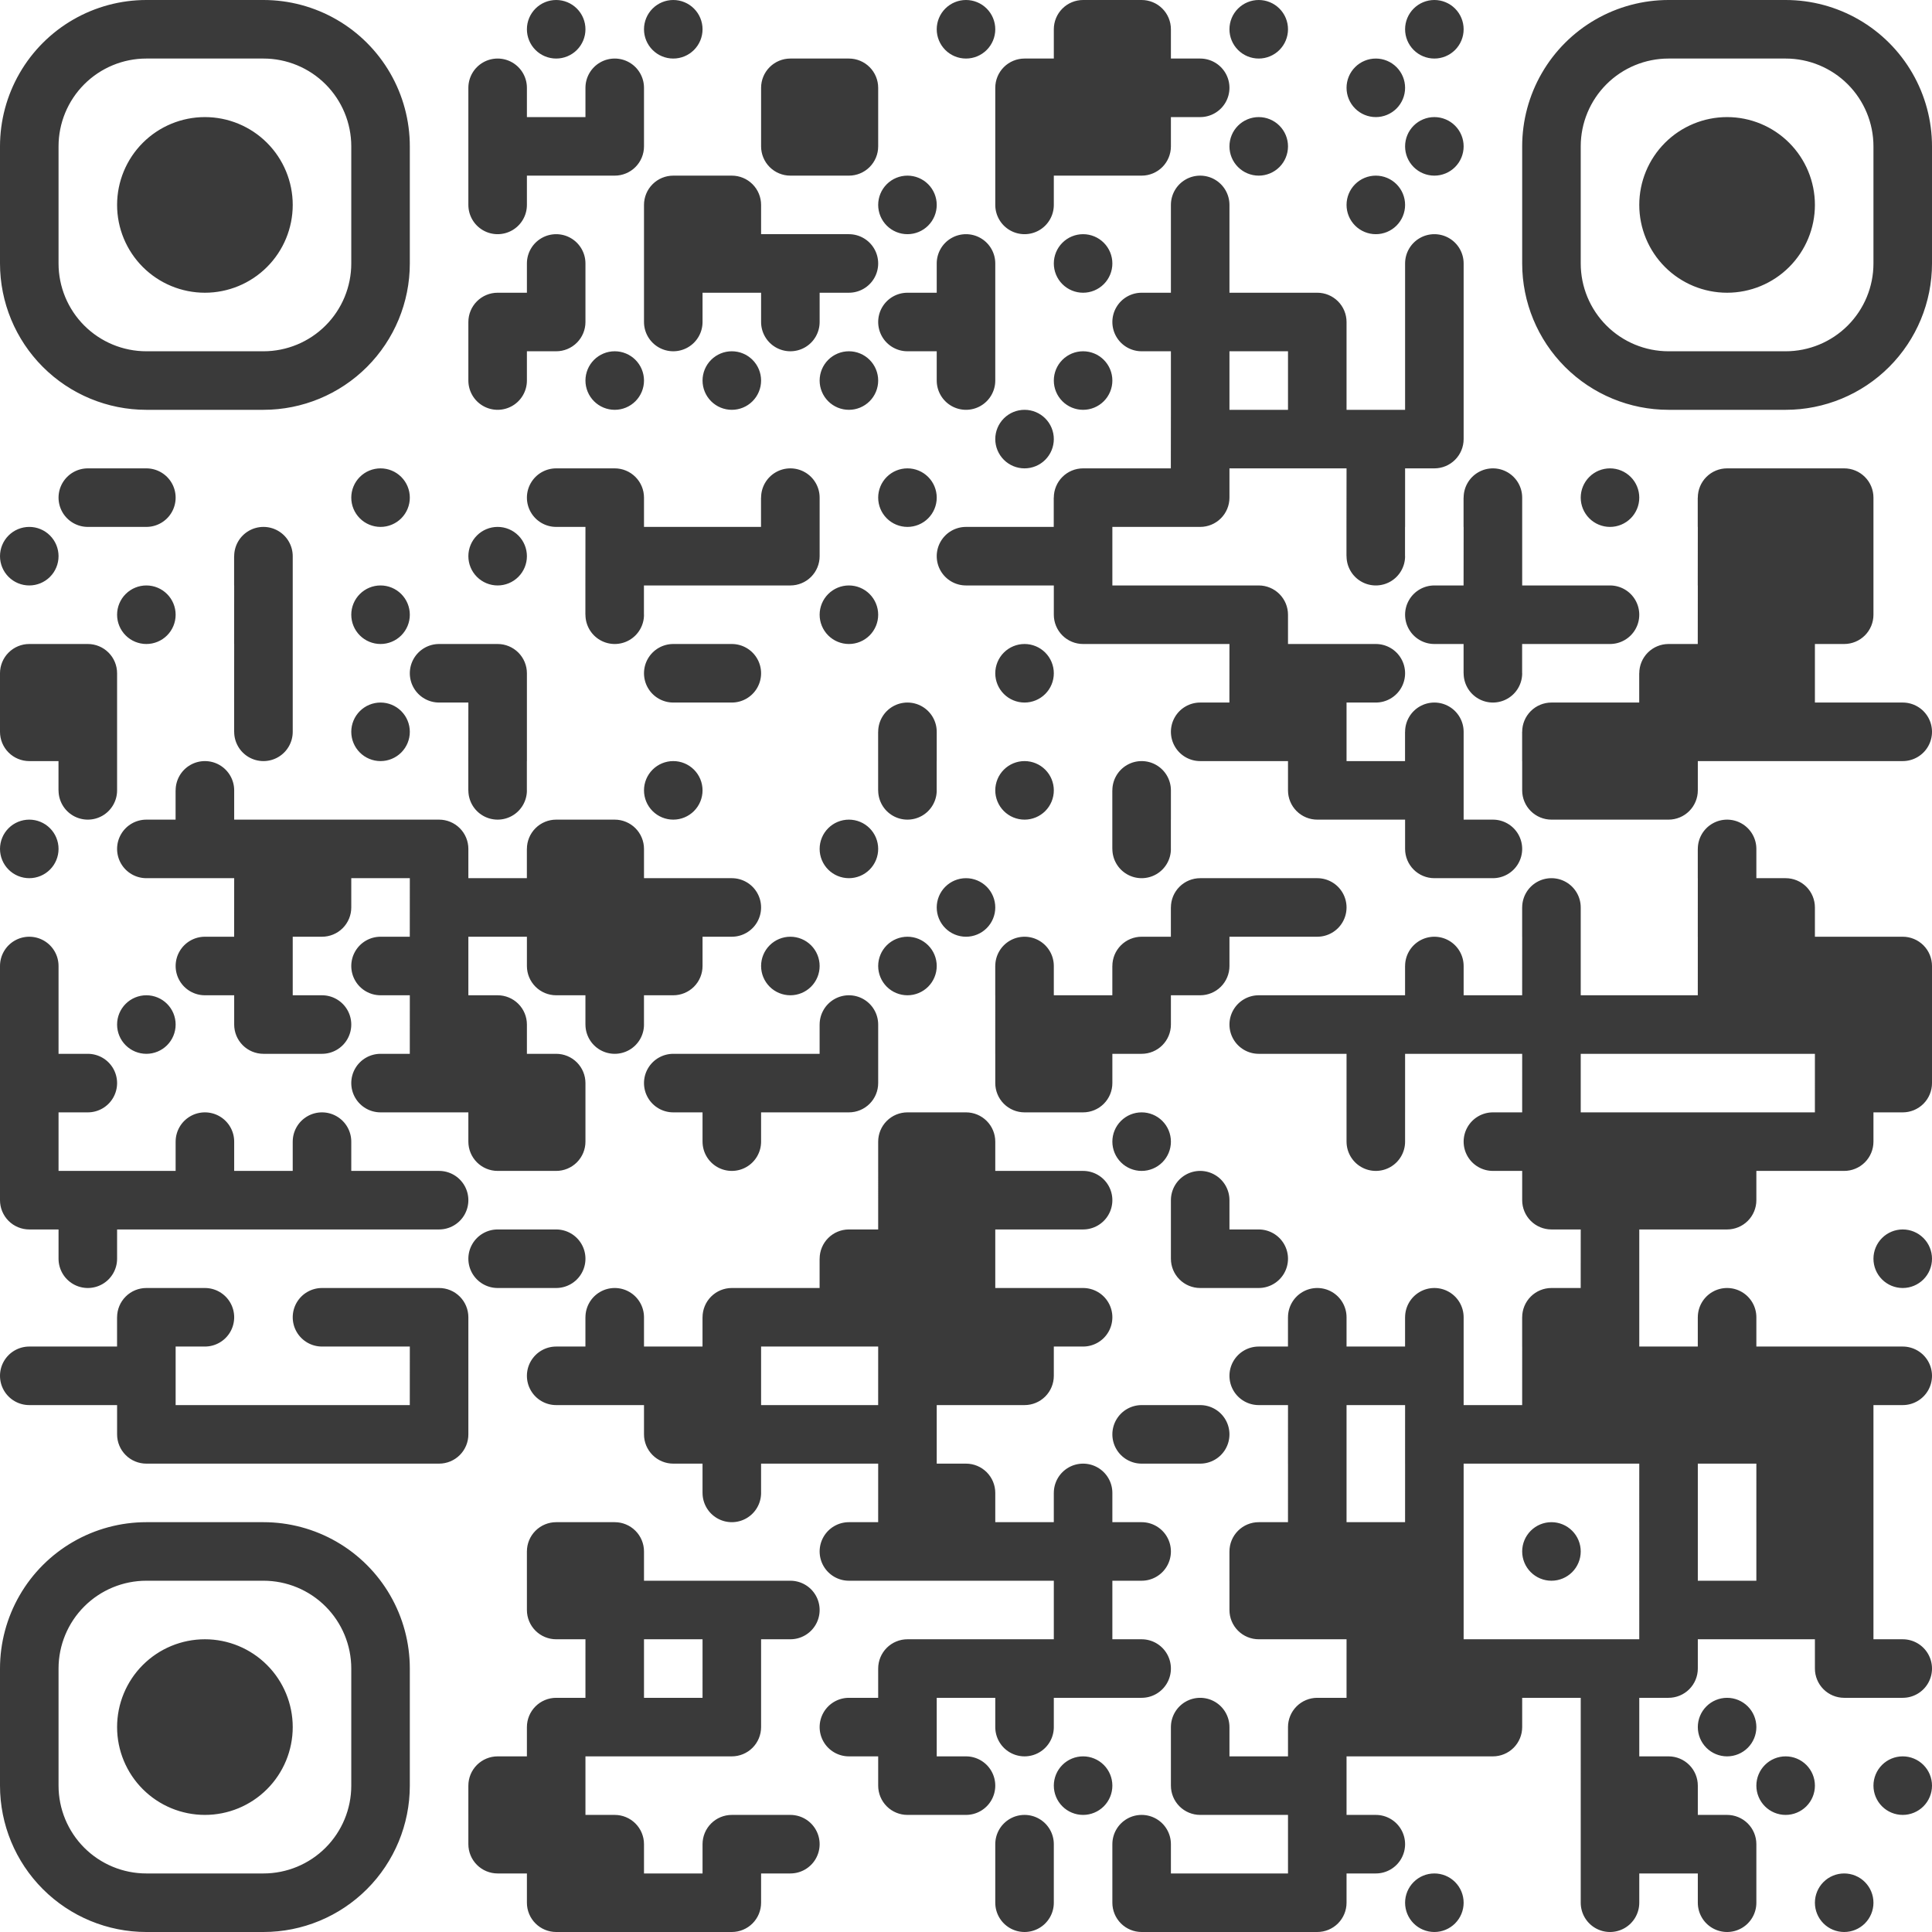 <svg xmlns="http://www.w3.org/2000/svg" xmlns:xlink="http://www.w3.org/1999/xlink" width="462" height="462" viewBox="0 0 462 462"><defs><clipPath id="a"><path d="M453,474a7,7,0,1,1,7,7A7,7,0,0,1,453,474Zm-28,0v-7h14v7a7,7,0,0,1-14,0Zm-28,0v-7h14v7a7,7,0,0,1-14,0Zm-42,0a7,7,0,1,1,7,7A7,7,0,0,1,355,474Zm-28,7V467h14v7a7,7,0,0,1-7,7Zm-14,0V467h14v14Zm-14,0V467h14v14Zm-7,0a7,7,0,0,1-7-7v-7h14v14Zm-35-7v-7h14v7a7,7,0,0,1-14,0Zm-70,7V467h14v7a7,7,0,0,1-7,7Zm-14,0V467h14v14Zm-14,0V467h14v14Zm-7,0a7,7,0,0,1-7-7v-7h14v14Zm-98,0a35,35,0,0,1-35-35V418a35,35,0,0,1,35-35H82a35,35,0,0,1,35,35v28a35,35,0,0,1-35,35ZM33,418v28a21,21,0,0,0,21,21H82a21,21,0,0,0,21-21V418a21,21,0,0,0-21-21H54A21,21,0,0,0,33,418Zm392,49V453h7a7,7,0,0,1,7,7v7Zm-14,0V453h14v14Zm-14,0V453h14v14Zm-56,0V453h7a7,7,0,0,1,0,14Zm-14,0V453h14v14Zm-42,0v-7a7,7,0,1,1,14,0v7Zm-28,0v-7a7,7,0,1,1,14,0v7Zm-56,0V453h7a7,7,0,1,1,0,14Zm-14,0v-7a7,7,0,0,1,7-7h7v14Zm-28,0V453h7a7,7,0,0,1,7,7v7Zm-14,0V453h14v14Zm-7,0a7,7,0,0,1-7-7v-7h14v14Zm329-21a7,7,0,1,1,7,7A7,7,0,0,1,467,446Zm-28,0a7,7,0,1,1,7,7A7,7,0,0,1,439,446Zm-28,7V439h7a7,7,0,0,1,7,7v7Zm-14,0V439h14v14Zm-70,0V439h14v14Zm-14,0V439h14v14Zm-7,0a7,7,0,0,1-7-7v-7h14v14Zm-35-7a7,7,0,1,1,7,7A7,7,0,0,1,271,446Zm-28,7V439h7a7,7,0,1,1,0,14Zm-7,0a7,7,0,0,1-7-7v-7h14v14Zm-91,0V439h14v14Zm-14,0v-7a7,7,0,0,1,7-7h7v14ZM47,432a21,21,0,1,1,21,21A21,21,0,0,1,47,432Zm378,0a7,7,0,1,1,7,7A7,7,0,0,1,425,432Zm-28,7V425h14v14Zm-28,0V425h14v7a7,7,0,0,1-7,7Zm-14,0V425h14v14Zm-14,0V425h14v14Zm-14,0v-7a7,7,0,0,1,7-7h7v14Zm-28,0v-7a7,7,0,0,1,14,0v7Zm-42-7v-7h14v7a7,7,0,1,1-14,0Zm-28,7V425h14v14Zm-7,0a7,7,0,1,1,0-14h7v14Zm-35,0V425h14v7a7,7,0,0,1-7,7Zm-14,0V425h14v14Zm-14,0V425h14v14Zm-14,0v-7a7,7,0,0,1,7-7h7v14Zm322-14V411h7a7,7,0,0,1,0,14Zm-7,0a7,7,0,0,1-7-7v-7h14v14Zm-49,0V411h14v7a7,7,0,0,1-7,7Zm-14,0V411h14v14Zm-14,0V411h14v14Zm-14,0V411h14v14Zm-14,0V411h14v14Zm-14,0V411h14v14Zm-56,0V411h7a7,7,0,1,1,0,14Zm-14,0V411h14v14Zm-14,0V411h14v14Zm-14,0V411h14v14Zm-14,0v-7a7,7,0,0,1,7-7h7v14Zm-42,0V411h14v14Zm-28,0V411h14v14Zm294-14V397h14v14Zm-14,0V397h14v14Zm-14,0V397h14v14Zm-14,0V397h14v14Zm-56,0V397h14v14Zm-14,0V397h14v14Zm-14,0V397h14v14Zm-7,0a7,7,0,0,1-7-7v-7h14v14Zm-49,0V397h14v14Zm-70,0V397h7a7,7,0,1,1,0,14Zm-14,0V397h14v14Zm-14,0V397h14v14Zm-14,0V397h14v14Zm-7,0a7,7,0,0,1-7-7v-7h14v14Zm301-14V383h14v14Zm-14,0V383h14v14Zm-28,0V383h14v14Zm-28-7a7,7,0,1,1,7,7A7,7,0,0,1,383,390Zm-28,7V383h14v14Zm-14,0V383h14v14Zm-14,0V383h14v14Zm-14,0v-7a7,7,0,0,1,7-7h7v14Zm-28,0V383h7a7,7,0,1,1,0,14Zm-14,0V383h14v14Zm-14,0V383h14v14Zm-14,0V383h14v14Zm-14,0V383h14v14Zm-7,0a7,7,0,1,1,0-14h7v14Zm-63,0V383h7a7,7,0,0,1,7,7v7Zm-14,0v-7a7,7,0,0,1,7-7h7v14Zm308-14V369h14v14Zm-14,0V369h14v14Zm-28,0V369h14v14Zm-56,0V369h14v14Zm-28,0V369h14v14Zm-56,0v-7a7,7,0,1,1,14,0v7Zm-28,0V369h7a7,7,0,0,1,7,7v7Zm-14,0V369h14v14Zm-42-7v-7h14v7a7,7,0,1,1-14,0Zm266-7V355h14v14Zm-14,0V355h14v14Zm-14,0V355h14v14Zm-14,0V355h14v14Zm-14,0V355h14v14Zm-14,0V355h14v14Zm-14,0V355h14v14Zm-14,0V355h14v14Zm-28,0V355h14v14Zm-28,0V355h7a7,7,0,1,1,0,14Zm-7,0a7,7,0,0,1,0-14h7v14Zm-63,0V355h14v14Zm-14,0V355h14v14Zm-14,0V355h14v14Zm-14,0V355h14v14Zm-7,0a7,7,0,0,1-7-7v-7h14v14Zm-63,0V355h14v7a7,7,0,0,1-7,7Zm-14,0V355h14v14Zm-14,0V355h14v14Zm-14,0V355H89v14Zm-14,0V355H75v14Zm-7,0a7,7,0,0,1-7-7v-7H61v14Zm413-14V341h7a7,7,0,0,1,0,14Zm-14,0V341h14v14Zm-14,0V341h14v14Zm-14,0V341h14v14Zm-14,0V341h14v14Zm-14,0V341h14v14Zm-14,0V341h14v14Zm-28,0V341h14v14Zm-14,0V341h14v14Zm-14,0V341h14v14Zm-7,0a7,7,0,1,1,0-14h7v14Zm-63,0V341h14v7a7,7,0,0,1-7,7Zm-14,0V341h14v14Zm-14,0V341h14v14Zm-42,0V341h14v14Zm-14,0V341h14v14Zm-14,0V341h14v14Zm-7,0a7,7,0,1,1,0-14h7v14Zm-35,0V341h14v14Zm-70,0V341H61v14Zm-14,0V341H47v14Zm-7,0a7,7,0,1,1,0-14h7v14Zm399-14v-7a7,7,0,1,1,14,0v7Zm-28,0V327h14v14Zm-14,0v-7a7,7,0,0,1,7-7h7v14Zm-28,0v-7a7,7,0,1,1,14,0v7Zm-28,0v-7a7,7,0,0,1,14,0v7Zm-56,0V327h7a7,7,0,0,1,0,14Zm-14,0V327h14v14Zm-14,0V327h14v14Zm-14,0V327h14v14Zm-14,0V327h14v14Zm-14,0V327h14v14Zm-14,0v-7a7,7,0,0,1,7-7h7v14Zm-28,0v-7a7,7,0,1,1,14,0v7Zm-42,0V327h7a7,7,0,0,1,7,7v7Zm-14,0V327h14v14Zm-7,0a7,7,0,0,1,0-14h7v14Zm-35,0V327h7a7,7,0,0,1,0,14Zm-14,0v-7a7,7,0,0,1,7-7h7v14Zm420-21a7,7,0,1,1,7,7A7,7,0,0,1,467,320Zm-70,7V313h14v14Zm-84,0V313h7a7,7,0,0,1,0,14Zm-7,0a7,7,0,0,1-7-7v-7h14v14Zm-63,0V313h14v14Zm-14,0V313h14v14Zm-14,0v-7a7,7,0,0,1,7-7h7v14Zm-70,0V313h7a7,7,0,1,1,0,14Zm-7,0a7,7,0,0,1,0-14h7v14ZM33,320v-7H47v7a7,7,0,0,1-14,0Zm392-7V299h14v7a7,7,0,0,1-7,7Zm-14,0V299h14v14Zm-14,0V299h14v14Zm-7,0a7,7,0,0,1-7-7v-7h14v14Zm-91,0v-7a7,7,0,0,1,14,0v7Zm-28,0V299h7a7,7,0,1,1,0,14Zm-14,0V299h14v14Zm-14,0V299h14v14Zm-14,0V299h14v14Zm-112,0V299h7a7,7,0,0,1,0,14Zm-14,0V299h14v14Zm-14,0V299h14v14Zm-14,0V299H89v14Zm-14,0V299H75v14Zm-14,0V299H61v14Zm-14,0V299H47v14Zm-7,0a7,7,0,0,1-7-7v-7H33v14Zm427-14V285h14v7a7,7,0,0,1-7,7Zm-14,0V285h14v14Zm-14,0V285h14v14Zm-14,0V285h14v14Zm-14,0V285h14v14Zm-14,0V285h14v14Zm-7,0a7,7,0,1,1,0-14h7v14Zm-35-7v-7h14v7a7,7,0,1,1-14,0Zm-56,0a7,7,0,1,1,7,7A7,7,0,0,1,285,292Zm-42,7V285h7a7,7,0,0,1,7,7v7Zm-14,0v-7a7,7,0,0,1,7-7h7v14Zm-42-7v-7h14v7a7,7,0,1,1-14,0Zm-42,7V285h14v7a7,7,0,0,1-7,7Zm-7,0a7,7,0,0,1-7-7v-7h14v14Zm-49,0v-7a7,7,0,0,1,14,0v7Zm-28,0v-7a7,7,0,0,1,14,0v7Zm-42,0V285H33v14Zm448-14V271h14v7a7,7,0,0,1-7,7Zm-14,0V271h14v14Zm-70,0V271h14v14Zm-42,0V271h14v14Zm-70,0V271h14v7a7,7,0,0,1-7,7Zm-7,0a7,7,0,0,1-7-7v-7h14v14Zm-49,0V271h14v7a7,7,0,0,1-7,7Zm-14,0V271h14v14Zm-14,0V271h14v14Zm-7,0a7,7,0,1,1,0-14h7v14Zm-35,0V271h7a7,7,0,0,1,7,7v7Zm-14,0V271h14v14Zm-14,0V271h14v14Zm-7,0a7,7,0,1,1,0-14h7v14Zm-77,0V271h7a7,7,0,1,1,0,14Zm-14,0V271H33v14Zm448-14V257h14v14Zm-14,0V257h14v14Zm-14,0V257h14v14Zm-14,0V257h14v14Zm-14,0V257h14v14Zm-14,0V257h14v14Zm-14,0V257h14v14Zm-14,0V257h14v14Zm-14,0V257h14v14Zm-14,0V257h14v14Zm-14,0V257h14v14Zm-7,0a7,7,0,1,1,0-14h7v14Zm-35,0V257h14v7a7,7,0,0,1-7,7Zm-14,0V257h14v14Zm-14,0V257h14v14Zm-42,0v-7a7,7,0,0,1,14,0v7Zm-56-7v-7h14v7a7,7,0,1,1-14,0Zm-28,7V257h7a7,7,0,0,1,7,7v7Zm-14,0V257h14v14Zm-28,0V257h7a7,7,0,0,1,0,14Zm-7,0a7,7,0,0,1-7-7v-7H89v14Zm-35-7a7,7,0,1,1,7,7A7,7,0,0,1,47,264Zm-28,7V257H33v14Zm448-14V243h7a7,7,0,0,1,7,7v7Zm-14,0V243h14v14Zm-14,0V243h14v14Zm-14,0V243h14v14Zm-42,0V243h14v14Zm-28,0v-7a7,7,0,1,1,14,0v7Zm-56,0V243h14v7a7,7,0,0,1-7,7Zm-14,0v-7a7,7,0,0,1,7-7h7v14Zm-28,0v-7a7,7,0,1,1,14,0v7Zm-28-7a7,7,0,1,1,7,7A7,7,0,0,1,229,250Zm-28,0a7,7,0,1,1,7,7A7,7,0,0,1,201,250Zm-28,7V243h14v7a7,7,0,0,1-7,7Zm-14,0V243h14v14Zm-7,0a7,7,0,0,1-7-7v-7h14v14Zm-35,0V243h14v14Zm-7,0a7,7,0,1,1,0-14h7v14Zm-35,0V243H89v14Zm-7,0a7,7,0,1,1,0-14h7v14Zm-49,0v-7a7,7,0,1,1,14,0v7Zm420-14V229h7a7,7,0,0,1,7,7v7Zm-14,0V229h14v14Zm-42,0v-7a7,7,0,1,1,14,0v7Zm-56,0V229h7a7,7,0,1,1,0,14Zm-14,0V229h14v14Zm-14,0v-7a7,7,0,0,1,7-7h7v14Zm-56-7a7,7,0,1,1,7,7A7,7,0,0,1,243,236Zm-56,7V229h7a7,7,0,0,1,0,14Zm-14,0V229h14v14Zm-14,0V229h14v14Zm-14,0V229h14v14Zm-14,0V229h14v14Zm-14,0V229h14v14Zm-28,0V229h14v7a7,7,0,0,1-7,7Zm-14,0V229H89v14Zm350-14v-7a7,7,0,1,1,14,0v7Zm-56,0V215h7a7,7,0,1,1,0,14Zm-7,0a7,7,0,0,1-7-7v-7h14v14Zm-77-7v-7h14v7a7,7,0,0,1-14,0Zm-70,0a7,7,0,1,1,7,7A7,7,0,0,1,215,222Zm-56,7V215h7a7,7,0,0,1,7,7v7Zm-14,0v-7a7,7,0,0,1,7-7h7v14Zm-28,0V215h7a7,7,0,0,1,7,7v7Zm-14,0V215h14v14Zm-14,0V215h14v14Zm-14,0V215H89v14Zm-14,0V215H75v14Zm-7,0a7,7,0,1,1,0-14h7v14Zm-35-7a7,7,0,1,1,7,7A7,7,0,0,1,19,222Zm392-7V201h14v7a7,7,0,0,1-7,7Zm-14,0V201h14v14Zm-7,0a7,7,0,0,1-7-7v-7h14v14Zm-35,0V201h14v14Zm-14,0V201h14v14Zm-7,0a7,7,0,0,1-7-7v-7h14v14Zm-49,0v-7a7,7,0,1,1,14,0v7Zm-28-7a7,7,0,1,1,7,7A7,7,0,0,1,257,208Zm-28,0v-7h14v7a7,7,0,0,1-14,0Zm-56,0a7,7,0,1,1,7,7A7,7,0,0,1,173,208Zm-42,0v-7h14v7a7,7,0,1,1-14,0Zm-70,7v-7a7,7,0,1,1,14,0v7Zm-28-7v-7H47v7a7,7,0,1,1-14,0Zm434-7V187h7a7,7,0,0,1,0,14Zm-14,0V187h14v14Zm-14,0V187h14v14Zm-14,0V187h14v14Zm-14,0V187h14v14Zm-14,0V187h14v14Zm-14,0v-7a7,7,0,0,1,7-7h7v14Zm-28,0v-7a7,7,0,1,1,14,0v7Zm-28,0V187h14v14Zm-14,0V187h14v14Zm-7,0a7,7,0,1,1,0-14h7v14Zm-77,0v-7a7,7,0,1,1,14,0v7Zm-98,0V187h14v14Zm-28-7a7,7,0,1,1,7,7A7,7,0,0,1,103,194Zm-28,0v-7H89v7a7,7,0,0,1-14,0Zm-42,7V187H47v14Zm-7,0a7,7,0,0,1-7-7v-7H33v14Zm413-14V173h14v14Zm-14,0V173h14v14Zm-14,0v-7a7,7,0,0,1,7-7h7v14Zm-42-7v-7h14v7a7,7,0,1,1-14,0Zm-28,7V173h7a7,7,0,0,1,0,14Zm-14,0V173h14v14Zm-14,0V173h14v14Zm-56-7a7,7,0,1,1,7,7A7,7,0,0,1,257,180Zm-70,7V173h7a7,7,0,0,1,0,14Zm-7,0a7,7,0,0,1,0-14h7v14Zm-49,0V173h7a7,7,0,0,1,7,7v7Zm-7,0a7,7,0,1,1,0-14h7v14Zm-49,0V173H89v14Zm-42,0V173h7a7,7,0,0,1,7,7v7Zm-14,0v-7a7,7,0,0,1,7-7h7v14Zm434-14V159h14v7a7,7,0,0,1-7,7Zm-14,0V159h14v14Zm-14,0V159h14v14Zm-28,0V159h7a7,7,0,1,1,0,14Zm-14,0V159h14v14Zm-14,0V159h14v14Zm-7,0a7,7,0,1,1,0-14h7v14Zm-49,0V159h7a7,7,0,0,1,7,7v7Zm-14,0V159h14v14Zm-14,0V159h14v14Zm-7,0a7,7,0,0,1-7-7v-7h14v14Zm-63-7a7,7,0,1,1,7,7A7,7,0,0,1,215,166Zm-56,0v-7h14v7a7,7,0,1,1-14,0Zm-56,0a7,7,0,1,1,7,7A7,7,0,0,1,103,166Zm-28,7V159H89v14Zm-28-7a7,7,0,1,1,7,7A7,7,0,0,1,47,166Zm406-7V145h14v14Zm-14,0V145h14v14Zm-14,0V145h14v14Zm-56,0V145h14v14Zm-28-7v-7h14v7a7,7,0,1,1-14,0Zm-70,7V145h14v14Zm-14,0V145h14v14Zm-7,0a7,7,0,1,1,0-14h7v14Zm-49,0V145h14v7a7,7,0,0,1-7,7Zm-14,0V145h14v14Zm-14,0V145h14v14Zm-14,0V145h14v14Zm-28-7a7,7,0,1,1,7,7A7,7,0,0,1,131,152Zm-56,7v-7a7,7,0,0,1,14,0v7Zm-56-7a7,7,0,1,1,7,7A7,7,0,0,1,19,152Zm434-7V131h7a7,7,0,0,1,7,7v7Zm-14,0V131h14v14Zm-14,0v-7a7,7,0,0,1,7-7h7v14Zm-28-7a7,7,0,1,1,7,7A7,7,0,0,1,397,138Zm-28,7v-7a7,7,0,0,1,14,0v7Zm-28,0V131h14v14Zm-42,0V131h14v7a7,7,0,0,1-7,7Zm-14,0V131h14v14Zm-14,0v-7a7,7,0,0,1,7-7h7v14Zm-42-7a7,7,0,1,1,7,7A7,7,0,0,1,229,138Zm-28,7v-7a7,7,0,0,1,14,0v7Zm-42,0V131h7a7,7,0,0,1,7,7v7Zm-7,0a7,7,0,1,1,0-14h7v14Zm-49-7a7,7,0,1,1,7,7A7,7,0,0,1,103,138Zm-56,7V131h7a7,7,0,1,1,0,14Zm-7,0a7,7,0,0,1,0-14h7v14Zm315-14V117h14v7a7,7,0,0,1-7,7Zm-14,0V117h14v14Zm-14,0V117h14v14Zm-14,0V117h14v14Zm-14,0V117h14v14Zm-42-7a7,7,0,1,1,7,7A7,7,0,0,1,257,124Zm161-7a35,35,0,0,1-35-35V54a35,35,0,0,1,35-35h28a35,35,0,0,1,35,35V82a35,35,0,0,1-35,35ZM397,54V82a21,21,0,0,0,21,21h28a21,21,0,0,0,21-21V54a21,21,0,0,0-21-21H418A21,21,0,0,0,397,54Zm-42,63V103h14v14Zm-28,0V103h14v14Zm-28,0V103h14v14Zm-28-7a7,7,0,1,1,7,7A7,7,0,0,1,271,110Zm-28,0v-7h14v7a7,7,0,1,1-14,0Zm-28,0a7,7,0,1,1,7,7A7,7,0,0,1,215,110Zm-28,0a7,7,0,1,1,7,7A7,7,0,0,1,187,110Zm-28,0a7,7,0,1,1,7,7A7,7,0,0,1,159,110Zm-28,0v-7h14v7a7,7,0,1,1-14,0Zm-77,7A35,35,0,0,1,19,82V54A35,35,0,0,1,54,19H82a35,35,0,0,1,35,35V82a35,35,0,0,1-35,35ZM33,54V82a21,21,0,0,0,21,21H82a21,21,0,0,0,21-21V54A21,21,0,0,0,82,33H54A21,21,0,0,0,33,54Zm322,49V89h14v14Zm-28,0V89h7a7,7,0,0,1,7,7v7Zm-14,0V89h14v14Zm-14,0V89h14v14Zm-7,0a7,7,0,0,1,0-14h7v14Zm-49,0V89h14v14Zm-7,0a7,7,0,1,1,0-14h7v14Zm-35-7V89h14v7a7,7,0,0,1-14,0Zm-28,0V89h14v7a7,7,0,0,1-14,0Zm-28,7V89h14v7a7,7,0,0,1-7,7Zm-14,0V96a7,7,0,0,1,7-7h7v14ZM411,68a21,21,0,1,1,21,21A21,21,0,0,1,411,68ZM355,89V82a7,7,0,1,1,14,0v7Zm-56,0V75h14V89Zm-28-7a7,7,0,1,1,7,7A7,7,0,0,1,271,82Zm-28,7V82a7,7,0,1,1,14,0v7Zm-28,0V75h7a7,7,0,0,1,0,14Zm-14,0V75h14V89Zm-14,0V75h14V89Zm-14,0V75h14V89Zm-28,0V82a7,7,0,1,1,14,0v7ZM47,68A21,21,0,1,1,68,89,21,21,0,0,1,47,68Zm294,0a7,7,0,1,1,7,7A7,7,0,0,1,341,68Zm-42,7V68a7,7,0,1,1,14,0v7Zm-42-7V61h14v7a7,7,0,0,1-14,0Zm-28,0a7,7,0,1,1,7,7A7,7,0,0,1,229,68Zm-42,7V61h7a7,7,0,0,1,7,7v7Zm-14,0V68a7,7,0,0,1,7-7h7V75Zm-42-7V61h14v7a7,7,0,0,1-14,0ZM355,54a7,7,0,1,1,7,7A7,7,0,0,1,355,54Zm-42,0a7,7,0,1,1,7,7A7,7,0,0,1,313,54Zm-28,7V47h14v7a7,7,0,0,1-7,7Zm-14,0V47h14V61Zm-14,0V47h14V61Zm-42,0V47h14v7a7,7,0,0,1-7,7Zm-7,0a7,7,0,0,1-7-7V47h14V61Zm-49,0V47h14v7a7,7,0,0,1-7,7Zm-14,0V47h14V61Zm-14,0V47h14V61ZM341,40a7,7,0,1,1,7,7A7,7,0,0,1,341,40Zm-42,7V33h7a7,7,0,1,1,0,14Zm-14,0V33h14V47Zm-14,0V33h14V47Zm-14,0V40a7,7,0,0,1,7-7h7V47Zm-42,0V33h7a7,7,0,0,1,7,7v7Zm-14,0V40a7,7,0,0,1,7-7h7V47Zm-42,0V40a7,7,0,0,1,14,0v7Zm-28,0V40a7,7,0,0,1,14,0v7ZM355,26a7,7,0,1,1,7,7A7,7,0,0,1,355,26Zm-42,0a7,7,0,1,1,7,7A7,7,0,0,1,313,26Zm-28,7V19h7a7,7,0,0,1,7,7v7Zm-14,0V26a7,7,0,0,1,7-7h7V33Zm-28-7a7,7,0,1,1,7,7A7,7,0,0,1,243,26Zm-70,0a7,7,0,1,1,7,7A7,7,0,0,1,173,26Zm-28,0a7,7,0,1,1,7,7A7,7,0,0,1,145,26Z" fill="#3a3a3a"/></clipPath></defs><g transform="translate(-19 -19)"><g clip-path="url(#a)"><rect width="500" height="500" fill="#3a3a3a"/></g></g></svg>